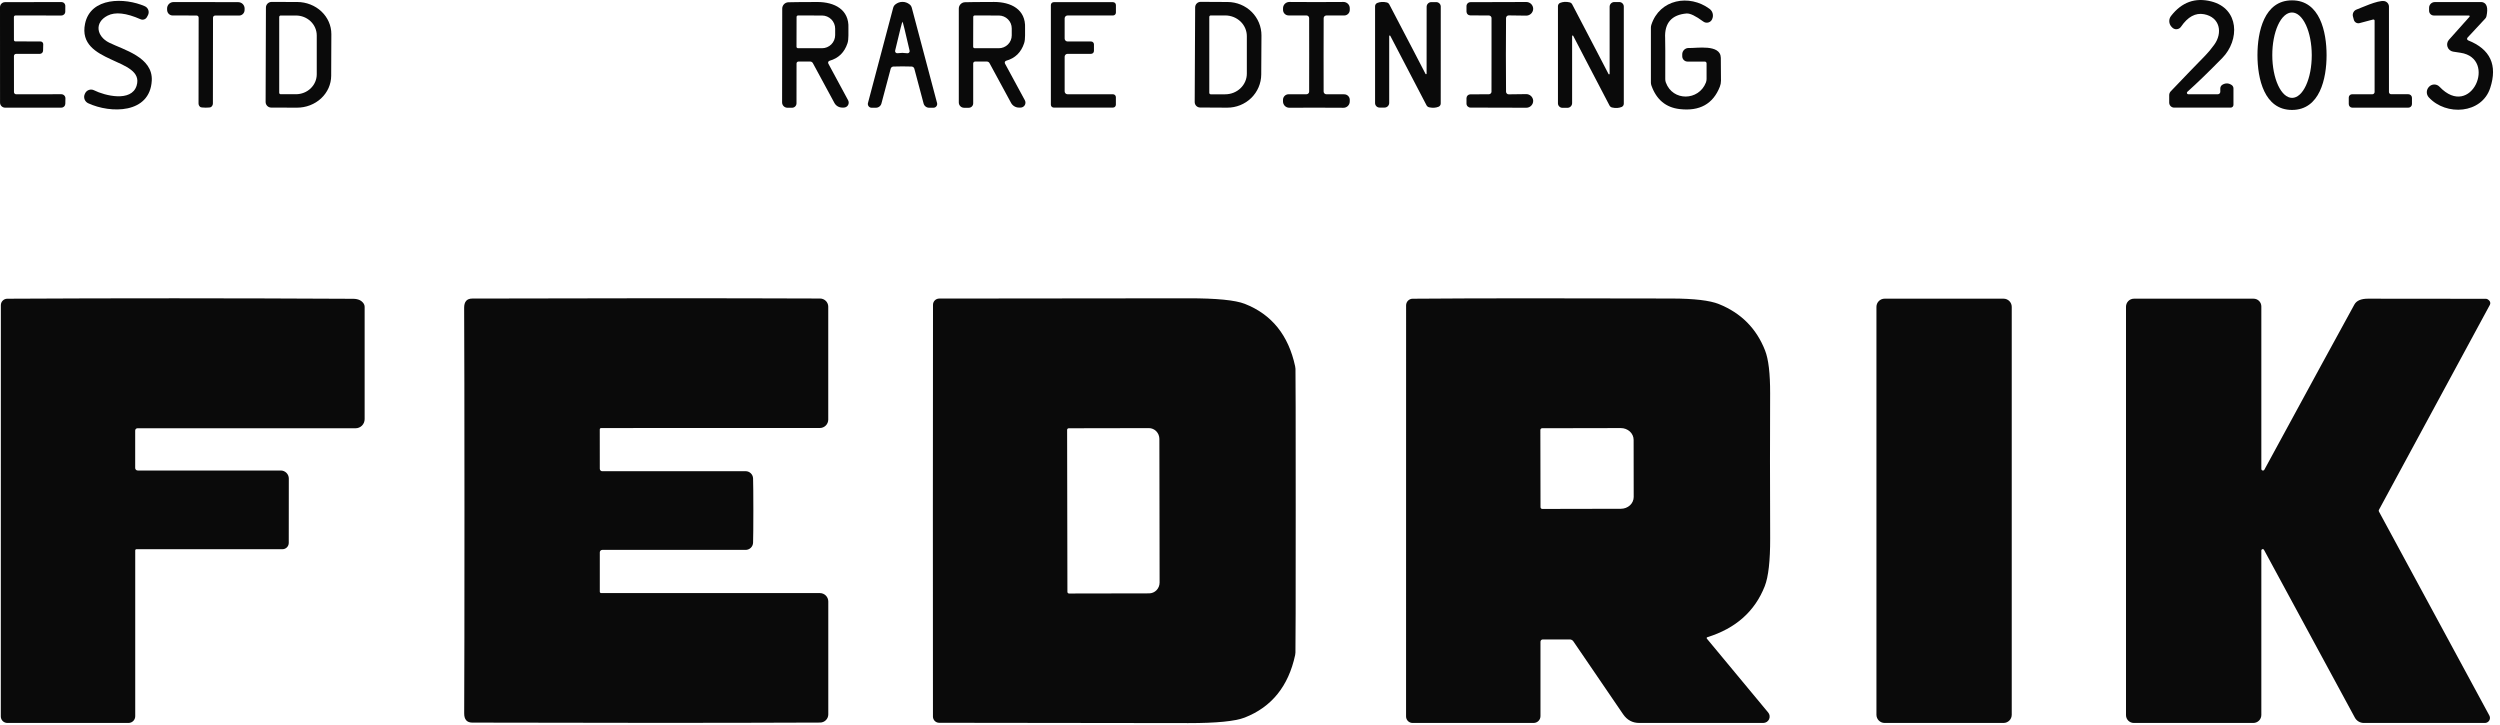 <svg width="200" height="58" viewBox="0 0 200 58" fill="none" xmlns="http://www.w3.org/2000/svg">
<path d="M136.388 4.927H135.005C134.892 4.927 134.784 4.882 134.704 4.802C134.624 4.722 134.579 4.614 134.579 4.5V4.347C134.578 4.278 134.592 4.21 134.62 4.146C134.647 4.083 134.687 4.026 134.737 3.978C134.787 3.931 134.846 3.894 134.911 3.87C134.975 3.847 135.044 3.836 135.113 3.84C135.675 3.871 137.644 3.499 137.665 4.623C137.668 4.75 137.672 5.363 137.678 6.46C137.678 6.625 137.646 6.787 137.586 6.939C137.045 8.315 135.976 8.911 134.379 8.727C133.267 8.6 132.511 7.97 132.112 6.838C132.086 6.763 132.072 6.684 132.072 6.604V2.212C132.072 2.135 132.085 2.057 132.109 1.982C132.772 -0.061 135.138 -0.494 136.766 0.71C136.888 0.802 136.976 0.932 137.014 1.08C137.052 1.228 137.038 1.385 136.974 1.524L136.968 1.542C136.939 1.606 136.897 1.662 136.843 1.707C136.79 1.751 136.727 1.784 136.66 1.801C136.592 1.818 136.522 1.821 136.454 1.807C136.385 1.794 136.321 1.765 136.265 1.724C135.648 1.269 135.2 1.054 134.919 1.079C133.762 1.18 133.144 1.813 133.212 3.066C133.224 3.291 133.227 4.381 133.221 6.334C133.221 6.426 133.236 6.515 133.267 6.598C133.82 8.122 135.899 8.073 136.471 6.608C136.507 6.516 136.526 6.418 136.526 6.319V5.069C136.526 5.031 136.511 4.995 136.485 4.969C136.46 4.942 136.424 4.927 136.388 4.927Z" fill="#0A0A0A"/>
<path d="M175.062 7.541H177.421C177.475 7.541 177.527 7.52 177.565 7.483C177.603 7.445 177.624 7.395 177.624 7.342V7.074C177.624 7.015 177.639 6.957 177.668 6.906C177.697 6.854 177.739 6.811 177.79 6.78C178.044 6.63 178.292 6.638 178.536 6.804C178.58 6.834 178.615 6.875 178.64 6.923C178.665 6.97 178.678 7.023 178.677 7.077V8.386C178.677 8.445 178.654 8.502 178.612 8.545C178.57 8.587 178.513 8.61 178.453 8.61H173.935C173.829 8.61 173.727 8.568 173.653 8.493C173.578 8.418 173.536 8.317 173.536 8.211V7.615C173.536 7.501 173.58 7.391 173.658 7.308C174.801 6.11 175.724 5.154 176.426 4.439C176.643 4.22 176.879 3.936 177.132 3.588C177.83 2.636 177.609 1.38 176.325 1.137C175.639 1.008 175.024 1.342 174.482 2.138C174.443 2.196 174.391 2.244 174.331 2.278C174.271 2.313 174.203 2.333 174.134 2.338C174.065 2.343 173.996 2.332 173.931 2.305C173.867 2.279 173.809 2.239 173.763 2.187L173.714 2.135C173.609 2.019 173.548 1.87 173.542 1.714C173.535 1.558 173.584 1.405 173.68 1.281C174.536 0.176 175.607 -0.214 176.893 0.111C179.154 0.682 179.187 3.21 177.781 4.642C176.691 5.754 175.759 6.656 174.985 7.348C174.969 7.363 174.957 7.382 174.952 7.404C174.948 7.425 174.949 7.448 174.958 7.469C174.966 7.49 174.98 7.508 174.999 7.521C175.018 7.533 175.04 7.541 175.062 7.541Z" fill="#0A0A0A"/>
<path d="M183.362 0.028C185.592 0.028 186.126 2.544 186.126 4.411C186.126 6.279 185.592 8.795 183.362 8.795C181.132 8.795 180.597 6.279 180.597 4.411C180.597 2.541 181.132 0.025 183.362 0.028ZM183.356 0.999C183.148 0.999 182.943 1.088 182.752 1.26C182.561 1.432 182.387 1.684 182.241 2.001C182.095 2.319 181.979 2.695 181.901 3.11C181.822 3.524 181.782 3.969 181.783 4.417C181.784 5.323 181.952 6.192 182.25 6.832C182.547 7.472 182.949 7.831 183.368 7.83C183.575 7.83 183.78 7.741 183.971 7.569C184.163 7.397 184.336 7.145 184.482 6.828C184.628 6.51 184.744 6.134 184.823 5.719C184.901 5.304 184.941 4.86 184.941 4.412C184.939 3.506 184.771 2.637 184.474 1.997C184.177 1.357 183.774 0.998 183.356 0.999Z" fill="#0A0A0A"/>
<path d="M11.583 0.498C11.649 0.527 11.708 0.569 11.757 0.622C11.806 0.675 11.844 0.738 11.867 0.806C11.89 0.874 11.899 0.946 11.893 1.018C11.887 1.09 11.866 1.16 11.832 1.223L11.755 1.364C11.707 1.453 11.628 1.52 11.533 1.552C11.438 1.585 11.334 1.58 11.242 1.539C10.097 1.034 9.219 0.937 8.606 1.251C7.519 1.807 7.734 2.915 8.729 3.41C9.887 3.987 12.243 4.571 12.142 6.451C11.994 9.117 8.843 9.089 7.055 8.26C6.989 8.229 6.928 8.185 6.879 8.131C6.829 8.076 6.79 8.013 6.765 7.944C6.74 7.875 6.729 7.801 6.732 7.728C6.736 7.655 6.754 7.583 6.785 7.517L6.807 7.471C6.836 7.407 6.879 7.349 6.931 7.302C6.984 7.255 7.045 7.218 7.112 7.195C7.179 7.172 7.249 7.162 7.32 7.167C7.39 7.171 7.459 7.19 7.522 7.222C8.385 7.655 10.514 8.192 10.929 6.853C11.62 4.608 6.14 5.133 6.803 1.902C7.246 -0.251 9.998 -0.199 11.583 0.498Z" fill="#0A0A0A"/>
<path d="M189.849 1.561L188.761 1.85C188.666 1.875 188.565 1.861 188.48 1.81C188.394 1.76 188.332 1.678 188.307 1.582L188.236 1.318C188.206 1.206 188.22 1.086 188.274 0.983C188.328 0.88 188.418 0.802 188.528 0.762C188.835 0.655 190.214 0.004 190.736 0.087C190.843 0.103 190.939 0.158 191.009 0.24C191.079 0.322 191.117 0.427 191.117 0.535V7.366C191.117 7.412 191.136 7.456 191.169 7.488C191.201 7.52 191.246 7.538 191.292 7.538H192.668C192.745 7.538 192.818 7.569 192.873 7.623C192.927 7.677 192.957 7.75 192.957 7.827V8.325C192.957 8.401 192.927 8.475 192.873 8.529C192.818 8.583 192.745 8.613 192.668 8.613H188.184C188.147 8.613 188.11 8.606 188.076 8.592C188.041 8.577 188.01 8.556 187.984 8.53C187.958 8.503 187.937 8.472 187.923 8.437C187.909 8.402 187.901 8.365 187.901 8.328V7.802C187.901 7.768 187.908 7.734 187.921 7.702C187.934 7.671 187.954 7.642 187.978 7.618C188.002 7.594 188.031 7.574 188.062 7.561C188.094 7.548 188.128 7.541 188.162 7.541H189.787C189.835 7.541 189.881 7.522 189.915 7.488C189.949 7.454 189.968 7.408 189.968 7.36V1.653C189.969 1.638 189.965 1.624 189.959 1.611C189.952 1.598 189.943 1.586 189.931 1.577C189.92 1.569 189.906 1.562 189.892 1.56C189.878 1.557 189.863 1.557 189.849 1.561Z" fill="#0A0A0A"/>
<path d="M1.112 1.364L1.115 3.195C1.115 3.226 1.127 3.256 1.149 3.278C1.171 3.299 1.201 3.312 1.232 3.312L3.247 3.318C3.275 3.318 3.303 3.324 3.329 3.335C3.355 3.347 3.378 3.363 3.398 3.383C3.417 3.403 3.433 3.427 3.443 3.453C3.454 3.48 3.459 3.508 3.459 3.536L3.446 4.052C3.445 4.12 3.417 4.186 3.368 4.234C3.319 4.282 3.254 4.309 3.185 4.31H1.287C1.241 4.31 1.198 4.328 1.165 4.36C1.133 4.393 1.115 4.436 1.115 4.482L1.118 7.369C1.118 7.415 1.136 7.459 1.168 7.491C1.201 7.523 1.244 7.541 1.29 7.541L4.905 7.538C4.949 7.538 4.993 7.547 5.033 7.564C5.074 7.581 5.11 7.606 5.141 7.637C5.172 7.668 5.196 7.705 5.212 7.746C5.228 7.786 5.235 7.83 5.234 7.873L5.225 8.303C5.223 8.386 5.189 8.465 5.13 8.523C5.071 8.581 4.991 8.613 4.908 8.613H0.405C0.298 8.612 0.196 8.57 0.121 8.494C0.045 8.419 0.003 8.317 0.003 8.211L0 0.575C0 0.468 0.042 0.366 0.118 0.29C0.193 0.215 0.296 0.173 0.402 0.173L4.915 0.163C4.997 0.163 5.076 0.196 5.134 0.254C5.192 0.312 5.225 0.391 5.225 0.474L5.222 0.928C5.222 0.969 5.214 1.01 5.198 1.048C5.183 1.086 5.16 1.121 5.131 1.15C5.102 1.179 5.068 1.202 5.03 1.218C4.993 1.233 4.952 1.241 4.911 1.241L1.235 1.238C1.219 1.238 1.203 1.242 1.188 1.248C1.173 1.254 1.159 1.264 1.148 1.275C1.136 1.287 1.127 1.301 1.121 1.316C1.115 1.331 1.112 1.348 1.112 1.364Z" fill="#0A0A0A"/>
<path d="M16.47 0.166C17.377 0.166 18.241 0.168 19.062 0.173C19.129 0.173 19.196 0.187 19.258 0.213C19.32 0.239 19.376 0.277 19.423 0.325C19.47 0.373 19.507 0.43 19.532 0.492C19.557 0.555 19.57 0.621 19.569 0.689L19.566 0.815C19.562 0.93 19.514 1.039 19.431 1.12C19.349 1.2 19.238 1.245 19.124 1.245H17.21C17.165 1.245 17.122 1.262 17.09 1.294C17.059 1.326 17.041 1.369 17.041 1.413L17.032 8.275C17.032 8.332 17.018 8.387 16.992 8.436C16.967 8.486 16.93 8.529 16.884 8.561C16.837 8.596 16.695 8.613 16.457 8.613C16.218 8.611 16.075 8.594 16.027 8.561C15.982 8.528 15.945 8.485 15.92 8.435C15.895 8.384 15.882 8.329 15.883 8.272L15.892 1.41C15.892 1.366 15.874 1.323 15.843 1.291C15.811 1.259 15.768 1.241 15.723 1.241L13.81 1.238C13.695 1.238 13.585 1.192 13.503 1.111C13.421 1.03 13.374 0.921 13.37 0.805L13.367 0.679C13.367 0.612 13.38 0.546 13.405 0.484C13.43 0.422 13.467 0.366 13.515 0.318C13.562 0.27 13.618 0.232 13.679 0.206C13.741 0.18 13.807 0.167 13.874 0.166C14.697 0.162 15.563 0.162 16.47 0.166Z" fill="#0A0A0A"/>
<path d="M21.274 0.603C21.274 0.543 21.286 0.485 21.309 0.43C21.332 0.375 21.366 0.326 21.408 0.284C21.45 0.243 21.5 0.21 21.555 0.187C21.61 0.165 21.669 0.154 21.728 0.154L23.783 0.16C24.508 0.163 25.202 0.435 25.713 0.917C26.224 1.399 26.51 2.052 26.508 2.731L26.495 6.061C26.494 6.397 26.422 6.73 26.284 7.041C26.146 7.351 25.943 7.633 25.689 7.87C25.434 8.107 25.132 8.294 24.799 8.422C24.467 8.55 24.112 8.615 23.753 8.613L21.698 8.607C21.638 8.607 21.58 8.595 21.525 8.572C21.47 8.549 21.421 8.515 21.379 8.473C21.338 8.431 21.305 8.38 21.282 8.326C21.26 8.271 21.249 8.212 21.249 8.153L21.274 0.603ZM22.337 1.358V7.421C22.337 7.452 22.349 7.482 22.371 7.504C22.393 7.526 22.422 7.538 22.453 7.538H23.676C24.117 7.538 24.541 7.37 24.853 7.071C25.165 6.772 25.34 6.367 25.34 5.944V2.836C25.34 2.413 25.165 2.007 24.853 1.708C24.541 1.409 24.117 1.241 23.676 1.241H22.453C22.422 1.241 22.393 1.254 22.371 1.276C22.349 1.298 22.337 1.327 22.337 1.358Z" fill="#0A0A0A"/>
<path d="M66.368 4.86C66.344 4.866 66.323 4.877 66.304 4.893C66.286 4.908 66.271 4.928 66.261 4.95C66.251 4.972 66.247 4.997 66.248 5.021C66.249 5.045 66.255 5.069 66.267 5.09L67.852 8.027C67.883 8.087 67.899 8.154 67.897 8.223C67.895 8.291 67.875 8.357 67.84 8.416C67.805 8.474 67.755 8.522 67.696 8.556C67.636 8.589 67.57 8.607 67.501 8.607H67.379C67.249 8.607 67.122 8.571 67.011 8.505C66.9 8.438 66.81 8.343 66.749 8.229L65.029 5.05C65.008 5.012 64.978 4.981 64.94 4.958C64.903 4.936 64.86 4.924 64.817 4.924H63.877C63.836 4.924 63.797 4.94 63.768 4.969C63.739 4.998 63.723 5.037 63.723 5.078L63.72 8.263C63.72 8.358 63.683 8.448 63.617 8.515C63.55 8.582 63.461 8.619 63.367 8.619H62.992C62.88 8.619 62.772 8.575 62.693 8.495C62.613 8.416 62.568 8.308 62.568 8.196L62.578 0.689C62.578 0.558 62.629 0.433 62.719 0.338C62.809 0.244 62.932 0.188 63.063 0.182C63.296 0.172 64.075 0.164 65.397 0.16C66.743 0.163 67.944 0.75 67.873 2.249C67.858 2.571 67.913 3.118 67.799 3.459C67.558 4.192 67.081 4.659 66.368 4.86ZM63.726 1.352L63.72 3.742C63.72 3.772 63.732 3.801 63.754 3.822C63.775 3.843 63.804 3.855 63.834 3.855L65.76 3.858C65.898 3.859 66.034 3.832 66.162 3.779C66.29 3.727 66.406 3.65 66.504 3.552C66.601 3.454 66.679 3.339 66.732 3.211C66.785 3.083 66.813 2.946 66.813 2.808V2.298C66.814 2.16 66.787 2.023 66.734 1.895C66.682 1.767 66.605 1.65 66.508 1.552C66.41 1.454 66.295 1.376 66.168 1.323C66.04 1.27 65.904 1.242 65.766 1.241L63.84 1.238C63.81 1.238 63.781 1.25 63.76 1.272C63.738 1.293 63.726 1.322 63.726 1.352Z" fill="#0A0A0A"/>
<path d="M72.198 0.151C72.407 0.151 72.596 0.218 72.766 0.351C72.854 0.419 72.916 0.515 72.944 0.624L74.965 8.242C74.977 8.286 74.978 8.333 74.969 8.378C74.96 8.423 74.941 8.466 74.912 8.502C74.884 8.539 74.848 8.568 74.807 8.589C74.765 8.609 74.72 8.62 74.674 8.619H74.329C74.228 8.619 74.13 8.586 74.05 8.524C73.97 8.463 73.913 8.376 73.887 8.278L73.147 5.496C73.134 5.448 73.107 5.406 73.07 5.376C73.032 5.345 72.986 5.327 72.938 5.324C72.811 5.315 72.565 5.311 72.201 5.311C71.834 5.311 71.589 5.315 71.464 5.324C71.415 5.327 71.37 5.345 71.332 5.376C71.294 5.406 71.267 5.448 71.255 5.496L70.515 8.278C70.489 8.376 70.431 8.463 70.351 8.524C70.271 8.586 70.173 8.619 70.072 8.619H69.728C69.682 8.619 69.637 8.609 69.596 8.589C69.555 8.569 69.519 8.539 69.491 8.503C69.463 8.467 69.443 8.425 69.434 8.38C69.424 8.335 69.425 8.289 69.436 8.245L71.454 0.624C71.482 0.515 71.545 0.419 71.633 0.351C71.803 0.218 71.991 0.151 72.198 0.151ZM72.189 4.23C72.24 4.23 72.373 4.24 72.588 4.261C72.615 4.263 72.641 4.26 72.666 4.25C72.691 4.24 72.713 4.224 72.731 4.204C72.749 4.184 72.762 4.16 72.768 4.134C72.775 4.108 72.775 4.081 72.769 4.055C72.415 2.507 72.224 1.733 72.198 1.733C72.171 1.733 71.976 2.505 71.611 4.049C71.605 4.075 71.605 4.102 71.611 4.128C71.617 4.154 71.629 4.179 71.647 4.199C71.664 4.219 71.686 4.235 71.711 4.246C71.736 4.256 71.763 4.26 71.789 4.258C72.006 4.239 72.139 4.23 72.189 4.23Z" fill="#0A0A0A"/>
<path d="M80.399 5.087L81.99 8.024C82.022 8.084 82.038 8.152 82.037 8.22C82.035 8.289 82.016 8.356 81.981 8.415C81.945 8.474 81.895 8.522 81.835 8.556C81.776 8.59 81.708 8.607 81.64 8.607H81.517C81.387 8.607 81.259 8.572 81.148 8.505C81.037 8.439 80.945 8.344 80.884 8.229L79.161 5.05C79.141 5.012 79.11 4.981 79.073 4.958C79.035 4.936 78.993 4.924 78.949 4.924H78.009C77.968 4.924 77.929 4.94 77.9 4.969C77.872 4.998 77.856 5.037 77.856 5.078V8.266C77.856 8.361 77.818 8.451 77.752 8.518C77.686 8.585 77.596 8.622 77.502 8.622H77.128C77.015 8.622 76.907 8.578 76.828 8.498C76.748 8.419 76.704 8.311 76.704 8.199V0.689C76.704 0.557 76.754 0.431 76.844 0.336C76.935 0.241 77.058 0.185 77.189 0.179C77.422 0.168 78.202 0.161 79.526 0.157C80.872 0.157 82.073 0.744 82.005 2.243C81.99 2.565 82.045 3.112 81.931 3.456C81.69 4.189 81.213 4.656 80.5 4.857C80.477 4.863 80.455 4.874 80.436 4.89C80.418 4.905 80.403 4.925 80.393 4.947C80.384 4.969 80.379 4.994 80.38 5.018C80.381 5.042 80.387 5.066 80.399 5.087ZM77.859 1.352L77.853 3.742C77.853 3.772 77.864 3.801 77.886 3.822C77.907 3.843 77.936 3.855 77.966 3.855L79.901 3.858C80.037 3.859 80.172 3.833 80.298 3.781C80.423 3.73 80.538 3.655 80.634 3.559C80.731 3.464 80.807 3.351 80.859 3.226C80.912 3.101 80.939 2.968 80.939 2.833V2.274C80.94 2.138 80.913 2.004 80.862 1.879C80.81 1.754 80.734 1.641 80.638 1.545C80.543 1.449 80.429 1.373 80.303 1.321C80.178 1.269 80.043 1.242 79.907 1.241L77.972 1.238C77.942 1.238 77.913 1.25 77.892 1.272C77.871 1.293 77.859 1.322 77.859 1.352Z" fill="#0A0A0A"/>
<path d="M87.516 3.548V4.077C87.516 4.138 87.492 4.196 87.448 4.239C87.405 4.283 87.347 4.307 87.285 4.307H85.403C85.341 4.307 85.283 4.331 85.24 4.374C85.197 4.418 85.172 4.476 85.172 4.537V7.311C85.172 7.372 85.197 7.431 85.24 7.474C85.283 7.517 85.341 7.541 85.403 7.541H89.039C89.1 7.541 89.159 7.566 89.202 7.609C89.245 7.652 89.27 7.711 89.27 7.772V8.377C89.27 8.438 89.245 8.496 89.202 8.54C89.159 8.583 89.1 8.607 89.039 8.607H84.3C84.239 8.607 84.18 8.583 84.137 8.54C84.094 8.496 84.07 8.438 84.07 8.377V0.403C84.07 0.342 84.094 0.283 84.137 0.24C84.18 0.197 84.239 0.173 84.3 0.173H89.042C89.103 0.173 89.162 0.197 89.205 0.24C89.249 0.283 89.273 0.342 89.273 0.403V1.008C89.273 1.069 89.249 1.128 89.205 1.171C89.162 1.214 89.103 1.238 89.042 1.238H85.403C85.341 1.238 85.283 1.263 85.24 1.306C85.197 1.349 85.172 1.408 85.172 1.469V3.087C85.172 3.149 85.197 3.207 85.24 3.25C85.283 3.294 85.341 3.318 85.403 3.318H87.285C87.347 3.318 87.405 3.342 87.448 3.385C87.492 3.429 87.516 3.487 87.516 3.548Z" fill="#0A0A0A"/>
<path d="M95.612 0.581C95.613 0.524 95.625 0.467 95.647 0.414C95.669 0.362 95.702 0.314 95.743 0.274C95.783 0.233 95.832 0.202 95.885 0.18C95.938 0.158 95.995 0.148 96.052 0.148L98.217 0.16C98.574 0.162 98.926 0.233 99.255 0.368C99.584 0.504 99.882 0.702 100.133 0.951C100.383 1.2 100.582 1.495 100.716 1.82C100.851 2.144 100.919 2.491 100.917 2.842L100.899 5.962C100.895 6.669 100.606 7.345 100.095 7.842C99.584 8.339 98.893 8.617 98.174 8.613L96.009 8.601C95.951 8.601 95.895 8.589 95.842 8.567C95.789 8.544 95.742 8.512 95.701 8.471C95.661 8.43 95.629 8.382 95.608 8.329C95.586 8.276 95.575 8.219 95.576 8.162L95.612 0.581ZM96.743 1.352V7.428C96.743 7.443 96.746 7.458 96.752 7.472C96.758 7.486 96.766 7.499 96.777 7.51C96.788 7.521 96.801 7.53 96.815 7.535C96.829 7.541 96.844 7.544 96.86 7.544H98.014C98.242 7.544 98.467 7.502 98.677 7.419C98.888 7.336 99.079 7.214 99.24 7.06C99.4 6.907 99.528 6.725 99.615 6.524C99.702 6.324 99.747 6.109 99.747 5.892V2.888C99.747 2.45 99.564 2.029 99.24 1.719C98.915 1.409 98.474 1.235 98.014 1.235H96.86C96.829 1.235 96.799 1.248 96.777 1.27C96.755 1.291 96.743 1.321 96.743 1.352Z" fill="#0A0A0A"/>
<path d="M105.313 0.166C106.113 0.17 106.833 0.167 107.472 0.157C107.539 0.156 107.605 0.168 107.667 0.193C107.729 0.218 107.786 0.255 107.833 0.302C107.881 0.349 107.918 0.405 107.944 0.466C107.969 0.528 107.982 0.594 107.982 0.661V0.796C107.982 0.913 107.935 1.026 107.851 1.109C107.768 1.192 107.655 1.238 107.536 1.238H106.108C106.051 1.239 105.997 1.262 105.957 1.301C105.917 1.341 105.894 1.394 105.893 1.45C105.891 1.68 105.889 2.66 105.887 4.39C105.887 6.12 105.888 7.099 105.89 7.326C105.89 7.355 105.896 7.382 105.907 7.409C105.918 7.435 105.934 7.458 105.954 7.478C105.974 7.498 105.998 7.514 106.025 7.525C106.051 7.536 106.08 7.541 106.108 7.541L107.536 7.544C107.655 7.544 107.768 7.591 107.851 7.674C107.935 7.757 107.982 7.869 107.982 7.987L107.979 8.122C107.979 8.188 107.966 8.254 107.94 8.316C107.914 8.377 107.876 8.433 107.829 8.479C107.781 8.526 107.725 8.562 107.663 8.587C107.602 8.612 107.535 8.624 107.469 8.622C106.83 8.612 106.11 8.609 105.31 8.613C104.511 8.609 103.791 8.611 103.15 8.619C103.084 8.621 103.018 8.609 102.956 8.584C102.894 8.559 102.838 8.523 102.79 8.476C102.743 8.429 102.705 8.374 102.679 8.312C102.654 8.251 102.64 8.185 102.64 8.119V7.984C102.64 7.866 102.687 7.754 102.771 7.671C102.854 7.588 102.968 7.541 103.086 7.541H104.514C104.543 7.541 104.571 7.536 104.597 7.525C104.624 7.514 104.648 7.498 104.668 7.478C104.688 7.458 104.705 7.435 104.716 7.409C104.726 7.382 104.732 7.355 104.732 7.326C104.734 7.099 104.735 6.12 104.735 4.39C104.735 2.657 104.734 1.678 104.732 1.45C104.732 1.394 104.71 1.34 104.669 1.299C104.629 1.259 104.574 1.236 104.517 1.235H103.089C102.971 1.235 102.857 1.189 102.774 1.106C102.69 1.023 102.643 0.91 102.643 0.793V0.658C102.643 0.591 102.657 0.525 102.682 0.464C102.708 0.403 102.746 0.347 102.793 0.301C102.841 0.254 102.897 0.217 102.959 0.193C103.021 0.168 103.087 0.156 103.153 0.157C103.794 0.167 104.514 0.17 105.313 0.166Z" fill="#0A0A0A"/>
<path d="M113.13 4.153C113.455 4.784 113.759 5.371 114.042 5.913C114.047 5.922 114.055 5.929 114.064 5.933C114.073 5.937 114.083 5.938 114.093 5.935C114.103 5.933 114.111 5.927 114.118 5.919C114.124 5.912 114.128 5.902 114.128 5.892L114.131 0.541C114.132 0.443 114.171 0.349 114.241 0.279C114.31 0.21 114.404 0.17 114.503 0.169H114.899C114.994 0.169 115.086 0.207 115.154 0.274C115.222 0.34 115.261 0.431 115.261 0.526L115.258 8.278C115.258 8.335 115.242 8.39 115.21 8.436C115.179 8.483 115.135 8.519 115.083 8.54C114.856 8.632 114.604 8.646 114.328 8.583C114.284 8.572 114.243 8.552 114.207 8.525C114.172 8.497 114.143 8.462 114.122 8.423C113.438 7.125 112.776 5.857 112.138 4.62C111.81 3.992 111.505 3.406 111.222 2.863C111.217 2.855 111.21 2.848 111.201 2.844C111.192 2.84 111.182 2.839 111.172 2.841C111.163 2.843 111.154 2.848 111.148 2.855C111.141 2.863 111.137 2.872 111.136 2.882V8.232C111.136 8.332 111.097 8.427 111.026 8.497C110.956 8.568 110.861 8.607 110.761 8.607H110.365C110.27 8.606 110.178 8.568 110.111 8.501C110.044 8.434 110.006 8.343 110.006 8.248V0.495C110.007 0.439 110.023 0.385 110.055 0.339C110.086 0.293 110.13 0.258 110.181 0.237C110.41 0.145 110.662 0.131 110.937 0.194C110.981 0.204 111.023 0.224 111.059 0.252C111.095 0.279 111.124 0.314 111.145 0.354C111.829 1.652 112.491 2.919 113.13 4.153Z" fill="#0A0A0A"/>
<path d="M120.471 4.39C120.471 6.241 120.475 7.226 120.483 7.345C120.486 7.4 120.511 7.452 120.551 7.49C120.591 7.528 120.644 7.548 120.698 7.547L122.09 7.529C122.235 7.527 122.375 7.582 122.48 7.681C122.586 7.78 122.648 7.916 122.655 8.06V8.067C122.655 8.139 122.641 8.211 122.614 8.278C122.586 8.345 122.546 8.406 122.495 8.457C122.444 8.509 122.383 8.549 122.316 8.577C122.249 8.605 122.177 8.619 122.105 8.619L117.639 8.607C117.554 8.607 117.473 8.573 117.413 8.514C117.353 8.454 117.319 8.372 117.319 8.288V7.855C117.319 7.773 117.352 7.695 117.409 7.637C117.467 7.58 117.545 7.547 117.627 7.547L119.11 7.541C119.161 7.54 119.209 7.521 119.247 7.488C119.285 7.455 119.311 7.41 119.319 7.36C119.321 7.352 119.322 6.362 119.322 4.39C119.322 2.42 119.322 1.431 119.322 1.423C119.314 1.372 119.289 1.326 119.25 1.292C119.211 1.258 119.162 1.239 119.11 1.238L117.627 1.232C117.545 1.232 117.467 1.2 117.409 1.142C117.352 1.085 117.319 1.007 117.319 0.925V0.492C117.319 0.407 117.353 0.326 117.413 0.266C117.473 0.206 117.554 0.173 117.639 0.173L122.105 0.16C122.177 0.16 122.249 0.175 122.316 0.202C122.383 0.23 122.444 0.271 122.495 0.322C122.546 0.374 122.586 0.435 122.614 0.502C122.641 0.569 122.655 0.641 122.655 0.713V0.719C122.648 0.864 122.586 1 122.48 1.099C122.375 1.198 122.235 1.252 122.09 1.251L120.698 1.232C120.644 1.231 120.591 1.252 120.551 1.29C120.511 1.328 120.486 1.38 120.483 1.435C120.475 1.556 120.471 2.541 120.471 4.39Z" fill="#0A0A0A"/>
<path d="M127.766 4.159C128.093 4.79 128.4 5.379 128.684 5.926C128.689 5.934 128.697 5.941 128.706 5.945C128.715 5.949 128.726 5.95 128.735 5.947C128.745 5.945 128.754 5.939 128.76 5.932C128.766 5.924 128.77 5.914 128.77 5.904V0.538C128.77 0.439 128.81 0.343 128.88 0.273C128.95 0.203 129.046 0.163 129.145 0.163H129.541C129.637 0.163 129.729 0.201 129.797 0.269C129.865 0.336 129.904 0.427 129.904 0.523V8.297C129.904 8.353 129.887 8.408 129.856 8.455C129.824 8.501 129.78 8.537 129.729 8.558C129.499 8.65 129.246 8.664 128.97 8.601C128.925 8.591 128.884 8.571 128.848 8.544C128.812 8.516 128.782 8.481 128.761 8.441C128.077 7.139 127.414 5.868 126.771 4.629C126.445 3.999 126.14 3.41 125.855 2.863C125.85 2.855 125.843 2.848 125.833 2.844C125.824 2.84 125.814 2.839 125.804 2.842C125.794 2.844 125.786 2.849 125.779 2.857C125.773 2.865 125.77 2.875 125.769 2.885V8.251C125.769 8.35 125.73 8.446 125.659 8.516C125.589 8.586 125.494 8.626 125.395 8.626H124.998C124.902 8.626 124.81 8.588 124.742 8.52C124.674 8.453 124.636 8.362 124.636 8.266V0.492C124.636 0.436 124.653 0.381 124.684 0.334C124.715 0.288 124.759 0.252 124.811 0.231C125.04 0.139 125.293 0.124 125.57 0.188C125.614 0.199 125.655 0.218 125.69 0.246C125.726 0.273 125.755 0.308 125.775 0.348C126.461 1.65 127.125 2.921 127.766 4.159Z" fill="#0A0A0A"/>
<path d="M197.451 3.229C199.226 3.935 199.815 5.205 199.217 7.038C198.541 9.108 195.697 9.298 194.306 7.79C194.2 7.676 194.142 7.525 194.144 7.369C194.146 7.213 194.207 7.064 194.315 6.952L194.33 6.936C194.384 6.88 194.448 6.836 194.519 6.805C194.59 6.775 194.667 6.759 194.744 6.759C194.822 6.759 194.898 6.775 194.969 6.805C195.04 6.836 195.104 6.88 195.157 6.936C197.697 9.612 199.819 4.669 196.84 4.221C196.449 4.162 196.248 4.131 196.238 4.129C196.138 4.11 196.045 4.065 195.968 3.998C195.891 3.932 195.834 3.846 195.801 3.75C195.768 3.654 195.761 3.55 195.781 3.451C195.801 3.351 195.848 3.259 195.915 3.183L197.559 1.343C197.566 1.334 197.572 1.323 197.574 1.311C197.576 1.299 197.574 1.287 197.57 1.276C197.565 1.265 197.558 1.256 197.548 1.25C197.538 1.244 197.527 1.241 197.515 1.241H194.708C194.607 1.241 194.51 1.201 194.439 1.13C194.367 1.058 194.327 0.962 194.327 0.861V0.624C194.327 0.503 194.375 0.386 194.461 0.3C194.547 0.215 194.663 0.166 194.785 0.166H198.523C198.545 0.166 198.568 0.168 198.591 0.173C198.949 0.257 199.058 0.629 198.919 1.291C198.905 1.361 198.872 1.427 198.824 1.481L197.402 3.011C197.387 3.027 197.376 3.046 197.37 3.068C197.364 3.089 197.364 3.111 197.369 3.133C197.374 3.154 197.384 3.174 197.398 3.191C197.412 3.208 197.43 3.221 197.451 3.229Z" fill="#0A0A0A"/>
<path d="M11.018 37.64H22.459C22.631 37.64 22.795 37.708 22.916 37.829C23.037 37.95 23.105 38.114 23.105 38.285L23.101 43.43C23.101 43.564 23.048 43.693 22.953 43.788C22.858 43.883 22.729 43.937 22.595 43.937H10.913C10.888 43.937 10.864 43.947 10.846 43.965C10.828 43.984 10.818 44.009 10.818 44.035V57.298C10.818 57.441 10.761 57.577 10.661 57.678C10.56 57.779 10.423 57.836 10.281 57.836H0.584C0.515 57.836 0.448 57.822 0.385 57.796C0.322 57.77 0.265 57.732 0.217 57.684C0.168 57.635 0.13 57.578 0.104 57.515C0.078 57.452 0.064 57.385 0.064 57.316L0.068 24.414C0.068 24.277 0.122 24.145 0.219 24.049C0.315 23.952 0.447 23.898 0.584 23.898C9.245 23.851 18.468 23.852 28.253 23.904C28.646 23.906 28.926 24.034 29.094 24.288C29.144 24.362 29.171 24.449 29.171 24.54V33.533C29.171 33.726 29.095 33.911 28.959 34.048C28.823 34.184 28.638 34.261 28.446 34.261H10.996C10.948 34.261 10.902 34.28 10.868 34.314C10.834 34.348 10.815 34.394 10.815 34.442V37.44C10.815 37.493 10.836 37.544 10.874 37.581C10.912 37.619 10.964 37.64 11.018 37.64Z" fill="#0A0A0A"/>
<path d="M60.268 40.843C60.268 42.115 60.26 42.972 60.246 43.414C60.241 43.569 60.176 43.716 60.064 43.824C59.953 43.932 59.803 43.992 59.647 43.992H48.178C48.127 43.992 48.077 44.013 48.041 44.05C48.005 44.086 47.984 44.136 47.984 44.188V47.337C47.984 47.366 47.996 47.394 48.017 47.415C48.037 47.436 48.066 47.447 48.095 47.447H65.591C65.769 47.447 65.94 47.518 66.066 47.644C66.192 47.771 66.263 47.942 66.263 48.12V57.151C66.263 57.324 66.195 57.489 66.072 57.612C65.949 57.735 65.783 57.804 65.609 57.805C57.656 57.838 48.38 57.839 37.781 57.808C37.348 57.806 37.133 57.559 37.135 57.068C37.15 54.443 37.157 49.035 37.157 40.847C37.155 32.658 37.147 27.251 37.132 24.625C37.13 24.134 37.345 23.887 37.777 23.885C48.376 23.852 57.653 23.852 65.606 23.882C65.78 23.883 65.946 23.952 66.069 24.075C66.191 24.198 66.26 24.363 66.26 24.536V33.567C66.26 33.745 66.189 33.916 66.063 34.042C65.937 34.169 65.766 34.24 65.588 34.24L48.092 34.243C48.062 34.243 48.034 34.254 48.014 34.275C47.993 34.296 47.981 34.324 47.981 34.353L47.984 37.502C47.984 37.554 48.005 37.604 48.041 37.641C48.077 37.678 48.127 37.698 48.178 37.698L59.647 37.695C59.803 37.695 59.953 37.755 60.064 37.863C60.176 37.971 60.241 38.118 60.246 38.273C60.26 38.717 60.268 39.574 60.268 40.843Z" fill="#0A0A0A"/>
<path d="M103.657 40.856C103.657 48.033 103.65 51.816 103.635 52.205C103.633 52.274 103.625 52.342 103.611 52.408C103.076 54.894 101.734 56.559 99.584 57.402C98.824 57.701 97.316 57.85 95.059 57.848C87.684 57.84 81.042 57.831 75.134 57.823C75.002 57.823 74.876 57.771 74.782 57.678C74.689 57.584 74.636 57.458 74.636 57.326C74.632 56.308 74.63 50.817 74.63 40.853C74.63 30.89 74.633 25.401 74.64 24.383C74.64 24.251 74.692 24.124 74.785 24.031C74.879 23.938 75.005 23.885 75.137 23.885C81.045 23.877 87.687 23.87 95.063 23.864C97.319 23.862 98.827 24.01 99.587 24.309C101.737 25.153 103.078 26.818 103.611 29.303C103.626 29.369 103.635 29.437 103.638 29.506C103.651 29.895 103.657 33.678 103.657 40.856ZM85.369 34.39L85.393 47.352C85.393 47.386 85.407 47.419 85.431 47.443C85.455 47.468 85.488 47.481 85.522 47.481L91.933 47.469C92.154 47.468 92.367 47.377 92.524 47.214C92.68 47.052 92.768 46.832 92.768 46.603L92.75 35.115C92.75 35.001 92.728 34.888 92.686 34.783C92.643 34.678 92.581 34.582 92.503 34.501C92.425 34.421 92.332 34.357 92.23 34.314C92.128 34.27 92.018 34.248 91.908 34.249L85.498 34.261C85.463 34.261 85.431 34.275 85.406 34.299C85.382 34.323 85.369 34.356 85.369 34.39Z" fill="#0A0A0A"/>
<path d="M136.584 50.977C136.573 50.98 136.563 50.986 136.554 50.994C136.546 51.002 136.539 51.013 136.536 51.024C136.533 51.036 136.532 51.048 136.535 51.06C136.537 51.073 136.543 51.084 136.551 51.093L141.456 57.003C141.518 57.077 141.557 57.167 141.569 57.263C141.581 57.358 141.566 57.455 141.525 57.543C141.483 57.63 141.418 57.704 141.336 57.756C141.255 57.808 141.16 57.835 141.063 57.836C136.255 57.836 132.95 57.836 131.148 57.836C130.601 57.838 130.168 57.605 129.848 57.138C129.564 56.721 128.236 54.775 125.865 51.302C125.833 51.257 125.791 51.219 125.742 51.194C125.693 51.168 125.638 51.155 125.582 51.155H123.42C123.396 51.155 123.372 51.16 123.35 51.169C123.328 51.178 123.308 51.192 123.291 51.209C123.275 51.226 123.261 51.246 123.252 51.269C123.243 51.291 123.238 51.315 123.238 51.339V57.289C123.238 57.434 123.181 57.573 123.078 57.675C122.976 57.778 122.837 57.836 122.692 57.836H113.004C112.866 57.836 112.734 57.781 112.637 57.684C112.539 57.586 112.485 57.454 112.485 57.316L112.488 24.429C112.488 24.288 112.543 24.154 112.641 24.054C112.74 23.955 112.873 23.898 113.013 23.898C118.032 23.859 124.949 23.854 133.765 23.882C135.544 23.888 136.792 24.036 137.509 24.325C139.282 25.037 140.514 26.274 141.204 28.035C141.481 28.737 141.616 29.884 141.61 31.475C141.595 34.794 141.596 38.657 141.613 43.061C141.619 44.865 141.474 46.143 141.18 46.895C140.389 48.911 138.857 50.272 136.584 50.977ZM123.229 34.399L123.241 40.573C123.241 40.611 123.256 40.647 123.283 40.673C123.309 40.7 123.345 40.715 123.383 40.715L129.676 40.702C129.947 40.701 130.206 40.602 130.398 40.425C130.589 40.248 130.696 40.009 130.696 39.759L130.69 35.189C130.69 35.065 130.664 34.942 130.612 34.827C130.56 34.712 130.485 34.608 130.39 34.521C130.294 34.433 130.181 34.364 130.057 34.317C129.932 34.269 129.799 34.245 129.664 34.246L123.37 34.258C123.333 34.258 123.297 34.273 123.271 34.299C123.244 34.326 123.229 34.362 123.229 34.399Z" fill="#0A0A0A"/>
<path d="M160.285 23.894H150.769C150.408 23.894 150.115 24.187 150.115 24.549V57.181C150.115 57.543 150.408 57.836 150.769 57.836H160.285C160.646 57.836 160.939 57.543 160.939 57.181V24.549C160.939 24.187 160.646 23.894 160.285 23.894Z" fill="#0A0A0A"/>
<path d="M180.907 44.047V57.197C180.907 57.366 180.84 57.529 180.72 57.648C180.6 57.768 180.438 57.836 180.269 57.836H170.704C170.538 57.836 170.38 57.77 170.263 57.653C170.146 57.536 170.08 57.377 170.08 57.212V24.533C170.08 24.45 170.097 24.366 170.129 24.289C170.161 24.211 170.208 24.141 170.267 24.082C170.327 24.022 170.397 23.975 170.474 23.943C170.552 23.911 170.635 23.895 170.719 23.895H180.287C180.452 23.895 180.609 23.96 180.726 24.076C180.842 24.193 180.907 24.35 180.907 24.515V37.514C180.907 37.543 180.917 37.571 180.935 37.593C180.952 37.616 180.977 37.632 181.005 37.639C181.033 37.646 181.062 37.644 181.088 37.632C181.115 37.621 181.136 37.601 181.15 37.575C184.869 30.73 187.269 26.326 188.35 24.364C188.522 24.053 188.882 23.896 189.431 23.895C190.133 23.89 193.281 23.893 198.873 23.904C198.959 23.904 199.048 23.952 199.14 24.048C199.184 24.093 199.212 24.152 199.221 24.214C199.229 24.276 199.217 24.34 199.186 24.395L190.313 40.791C190.302 40.811 190.297 40.833 190.297 40.856C190.297 40.878 190.302 40.9 190.313 40.92L199.147 57.24C199.171 57.284 199.187 57.333 199.193 57.384C199.197 57.427 199.198 57.456 199.196 57.47C199.186 57.57 199.139 57.663 199.065 57.73C198.99 57.798 198.894 57.835 198.793 57.836H189.102C188.957 57.836 188.813 57.796 188.688 57.722C188.562 57.647 188.459 57.54 188.39 57.412L181.122 43.992C181.111 43.969 181.092 43.95 181.068 43.94C181.044 43.929 181.018 43.927 180.993 43.933C180.968 43.94 180.945 43.954 180.93 43.975C180.914 43.996 180.907 44.021 180.907 44.047Z" fill="#0A0A0A"/>
</svg>
